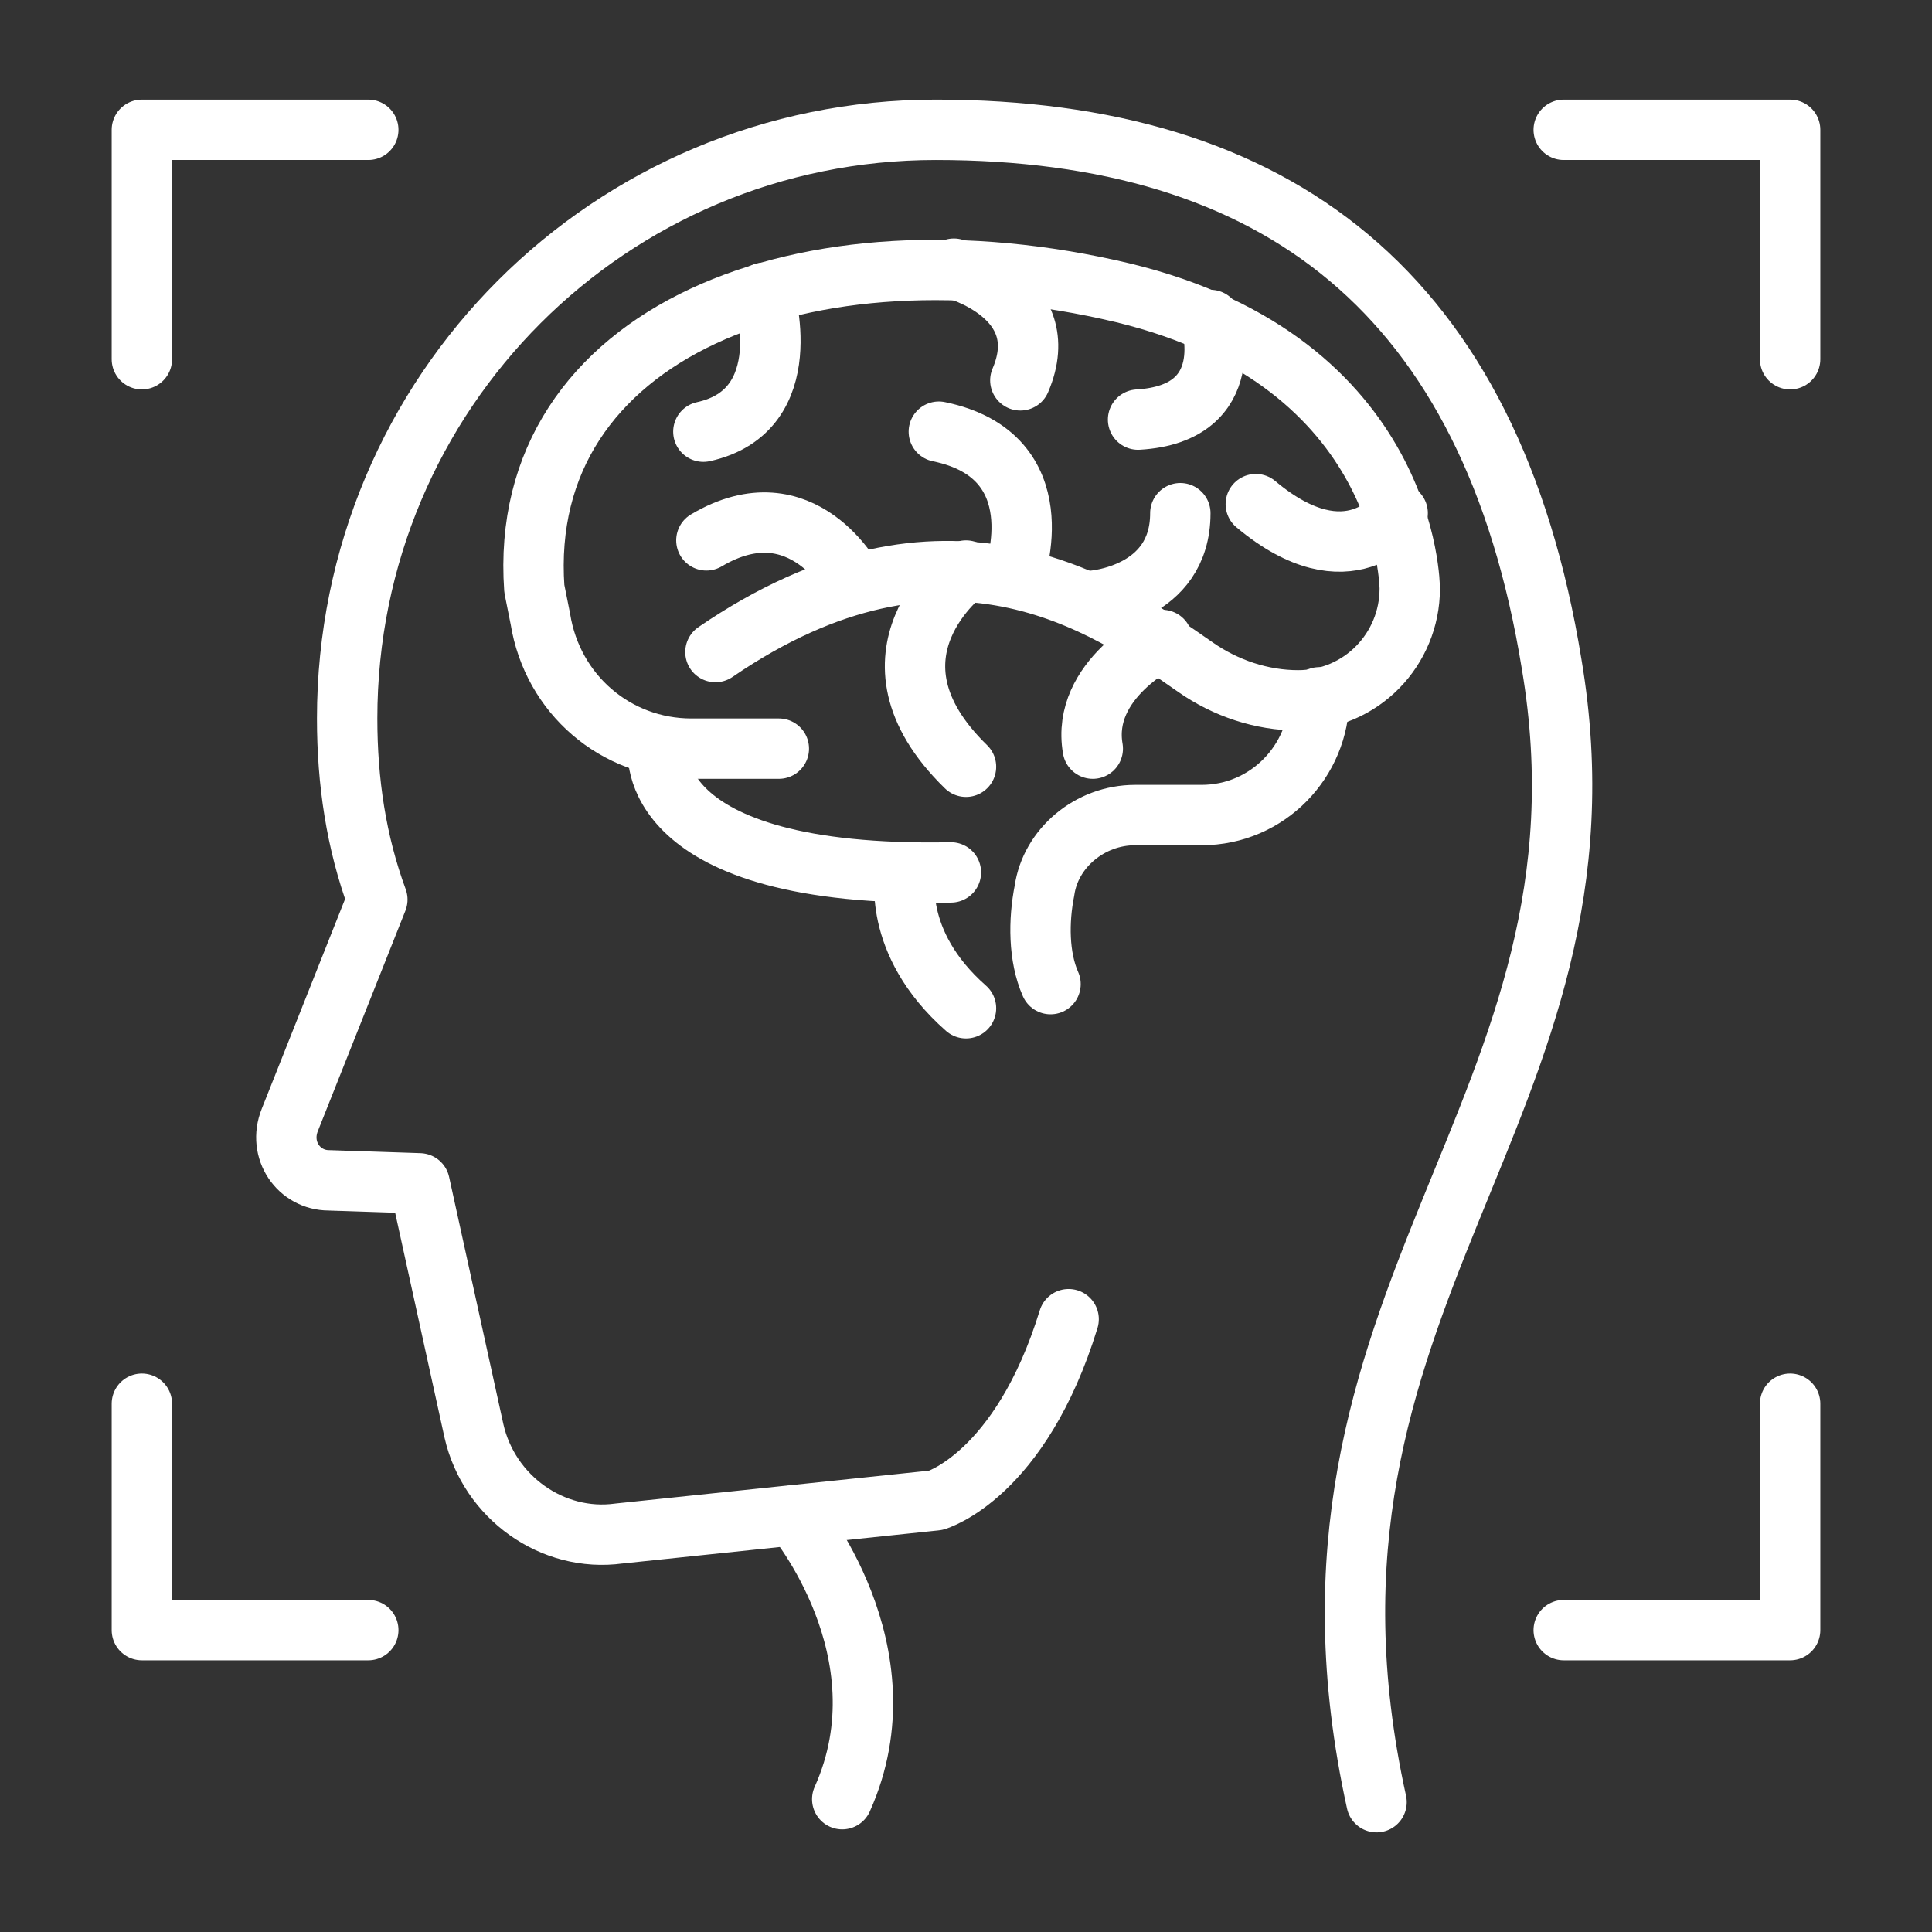 <?xml version="1.0" encoding="utf-8"?>
<!-- Generator: Adobe Illustrator 28.5.0, SVG Export Plug-In . SVG Version: 9.03 Build 54727)  -->
<svg version="1.0" id="Layer_1" xmlns="http://www.w3.org/2000/svg" xmlns:xlink="http://www.w3.org/1999/xlink" x="0px" y="0px"
	 viewBox="0 0 64 64" style="enable-background:new 0 0 64 64;" xml:space="preserve">
<rect x="0" y="0" width="64" height="64" fill="#333333" stroke="none"/>
<style type="text/css">
	.st0{fill:none;stroke:#fff;stroke-width:2;stroke-linecap:round;stroke-linejoin:round;stroke-miterlimit:10;}
</style>
<g>
	<g>
		<path class="st0" d="M45.6,59.7c-3.7-16.8,8.3-22.9,5.8-37.7C49.4,9.7,42.3,4.3,31,4.3c-10.8,0-19.5,8.7-19.5,19.5
			c0,2.1,0.3,4.1,1,6l-2.9,7.3c-0.4,1,0.3,2,1.3,2l3,0.1l1.8,8.2c0.5,2.2,2.6,3.7,4.8,3.4L31,49.7c0,0,2.8-0.8,4.4-6"/>
		<path class="st0" d="M26.3,50.2c0,0,3.8,4.5,1.6,9.4"/>
	</g>
	<g>
		<g>
			<path class="st0" d="M25.8,24.8h-2.9c-2.5,0-4.6-1.8-5-4.3l-0.2-1c-0.6-8.5,9-12.3,19.5-9.8c9.5,2.3,9.5,9.8,9.5,9.8v0
				c0,2-1.6,3.7-3.7,3.7h0c-1.2,0-2.4-0.4-3.4-1.1c-3-2.1-8.3-5.7-15.9-0.5"/>
			<path class="st0" d="M43.7,23.1L43.7,23.1c0,2.1-1.7,3.9-3.9,3.9h-2.2c-1.5,0-2.8,1.1-3,2.5c-0.2,1-0.2,2.2,0.2,3.1"/>
			<path class="st0" d="M21.8,24.8c0,0-0.6,4.3,9.7,4.1"/>
			<path class="st0" d="M30,28.9c0,0-0.5,2.3,2,4.5"/>
		</g>
		<path class="st0" d="M33.6,19c0,0,1.4-3.9-2.5-4.7"/>
		<path class="st0" d="M31.6,8.9c0,0,3.4,0.9,2.2,3.7"/>
		<path class="st0" d="M36.2,19.9c0,0,2.9-0.2,2.9-2.9"/>
		<path class="st0" d="M46.3,17c0,0-1.6,2.3-4.7-0.3"/>
		<path class="st0" d="M40.1,10.6c0,0,1,3.1-2.4,3.3"/>
		<path class="st0" d="M28.3,19.3c0,0-1.7-3.3-4.9-1.4"/>
		<path class="st0" d="M25.3,9.7c0,0,1.2,3.9-2,4.6"/>
		<path class="st0" d="M38.5,21.2c0,0-2.7,1.3-2.3,3.6"/>
		<path class="st0" d="M32,18.9c0,0-3.8,2.8,0,6.5"/>
	</g>
	<polyline class="st0" points="4.7,11.9 4.7,4.3 12.2,4.3 	"/>
	<polyline class="st0" points="59.3,11.9 59.3,4.3 51.8,4.3 	"/>
	<polyline class="st0" points="59.3,46.5 59.3,54 51.8,54 	"/>
	<polyline class="st0" points="4.7,46.5 4.7,54 12.2,54 	"/>
</g>
</svg>
